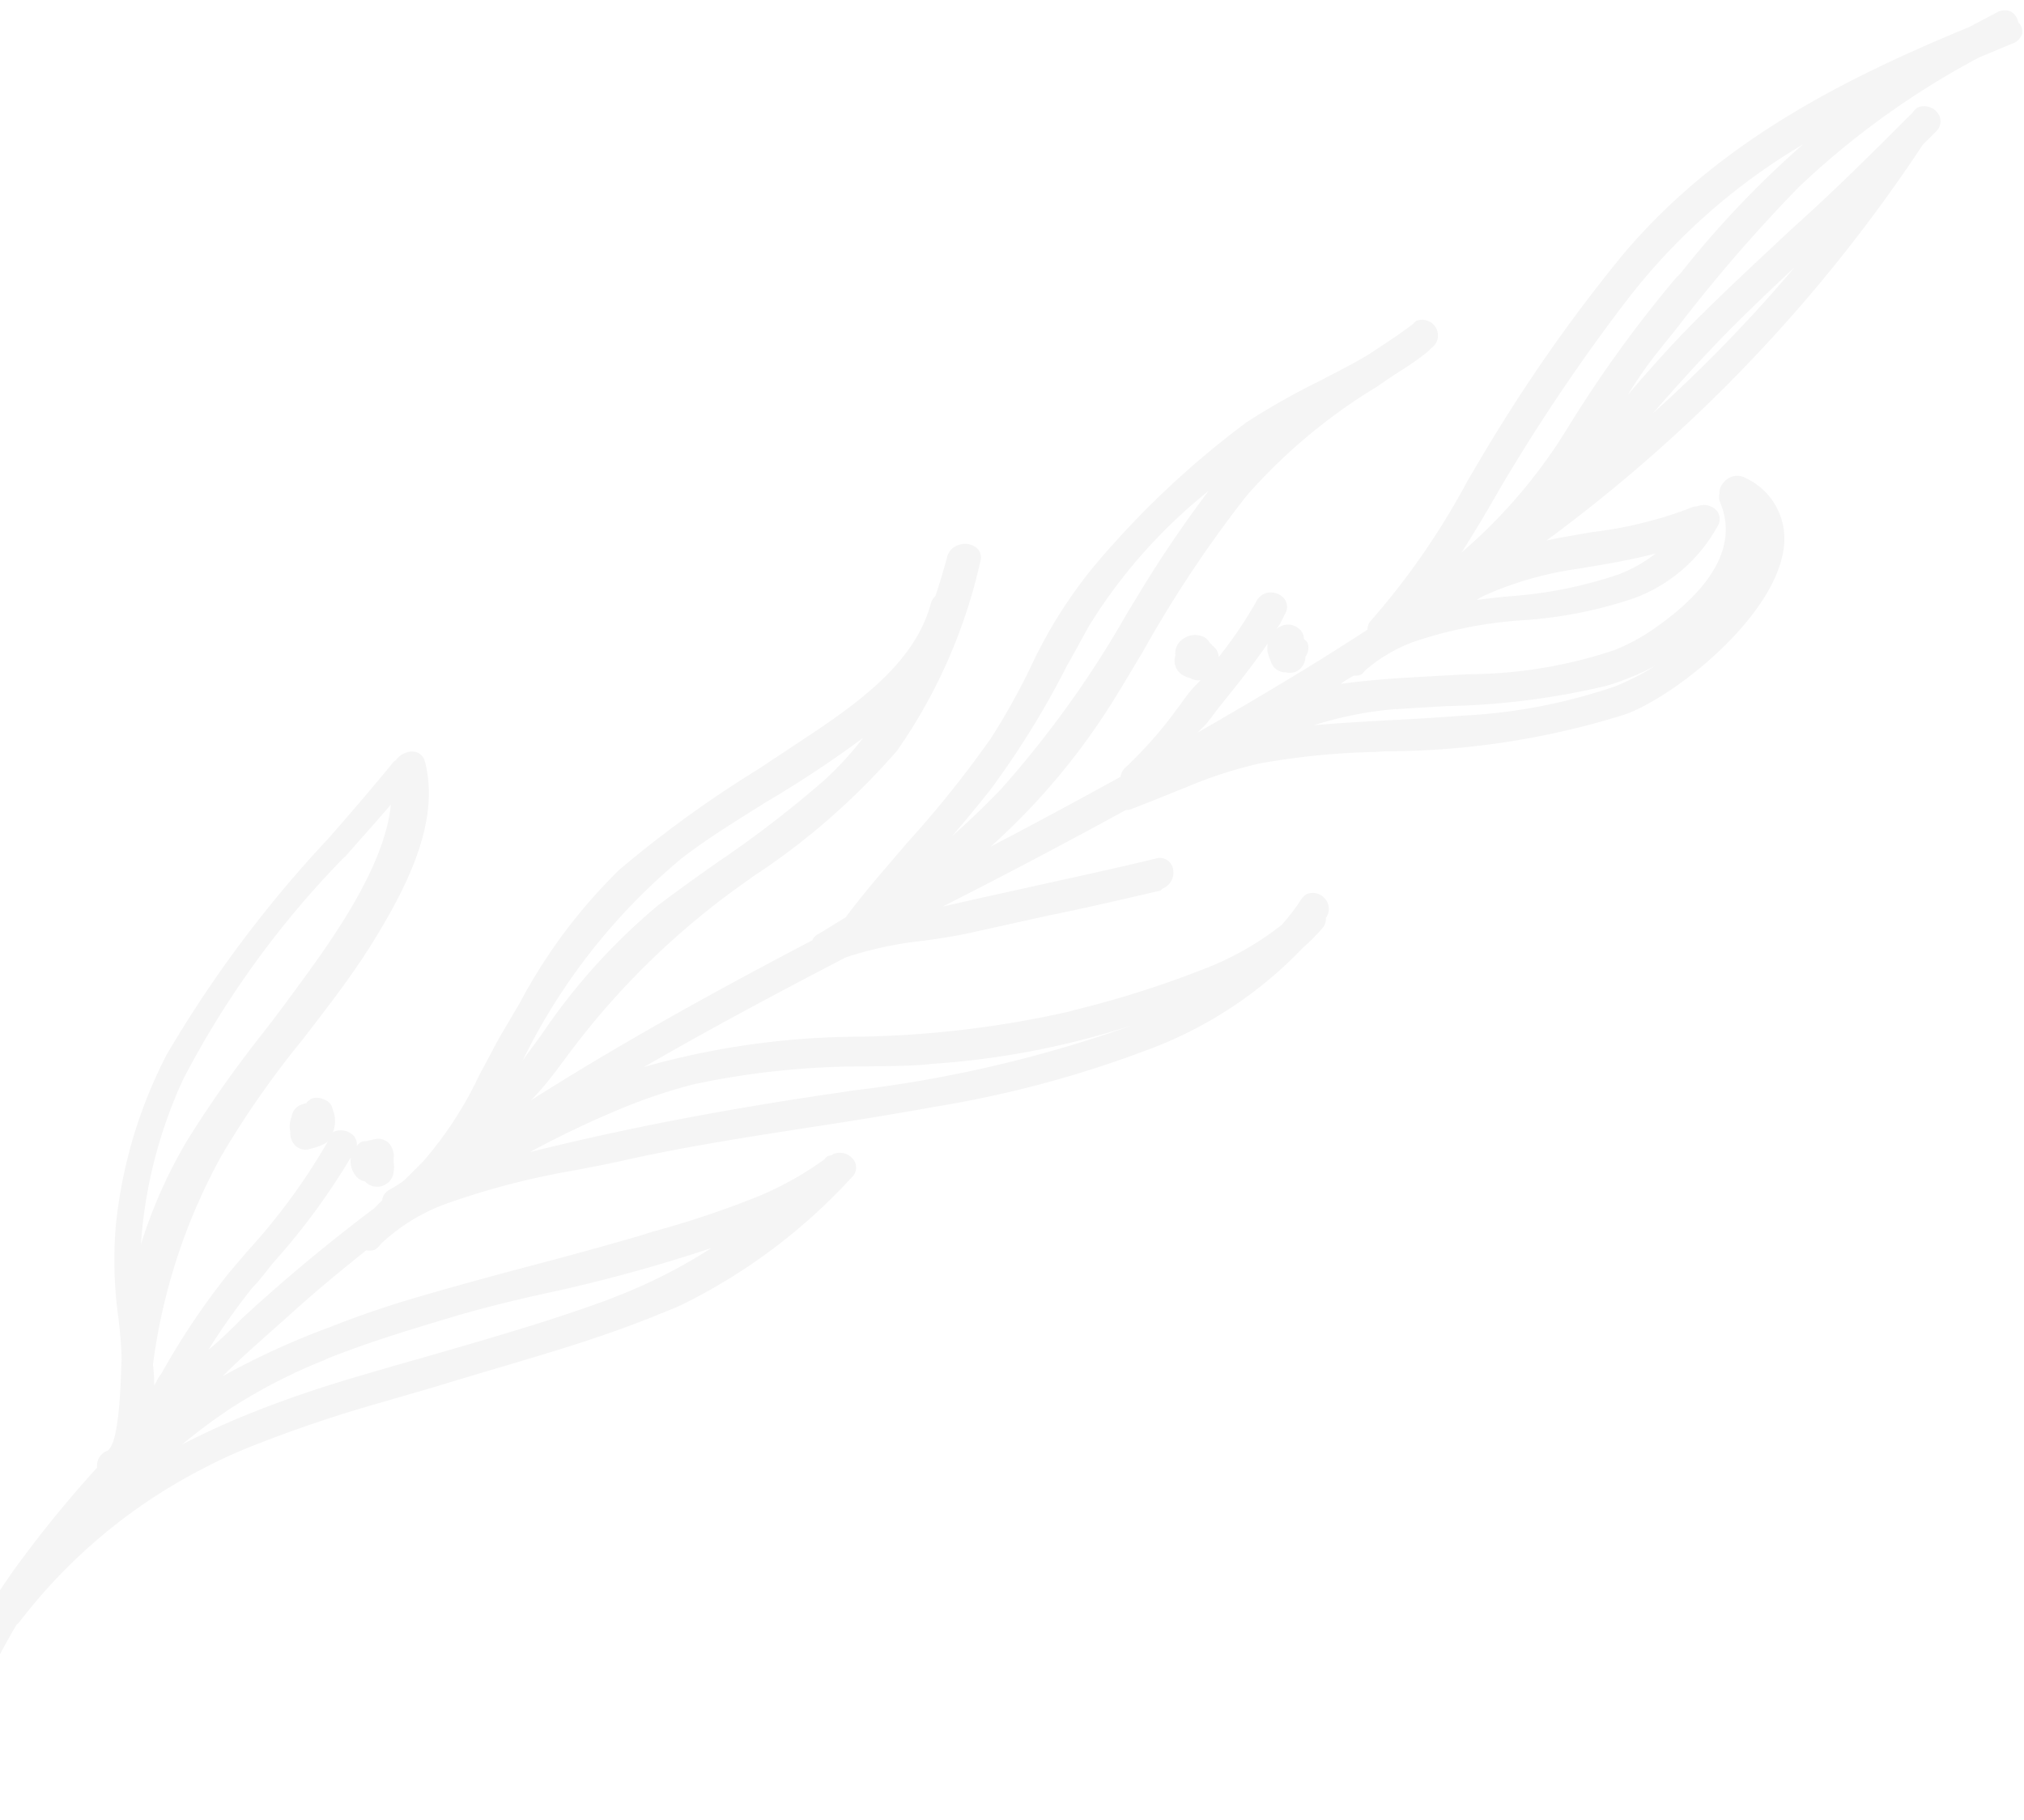 <svg xmlns="http://www.w3.org/2000/svg" width="139" height="125" fill="none"><path fill="#111" fill-opacity=".4" d="M138.612 1.537a1.097 1.097 0 0 0-.489-.727 1.027 1.027 0 0 0-.937.017c-.7.373-1.384.732-1.95 1.03-8.438 3.485-17.205 7.832-23.75 15.593a110.037 110.037 0 0 0-8.324 11.616c-.821 1.296-1.597 2.636-2.373 3.946a51.073 51.073 0 0 1-6.594 9.56.93.93 0 0 0-.284.67c-3.603 2.357-7.34 4.582-11.673 7.075l.537-.537c.179-.179.716-.923 1.073-1.37 1.089-1.356 2.207-2.741 3.207-4.215a2.604 2.604 0 0 0-.002.594l.118.387.148.356a1.024 1.024 0 0 0 .965.637c.226.056.464.046.684-.031a1.143 1.143 0 0 0 .687-1.043 1.035 1.035 0 0 0 .136-.966.857.857 0 0 0-.238-.238.942.942 0 0 0-.4-.757 1.13 1.13 0 0 0-1.114-.16 2.473 2.473 0 0 0-.387.208c.268-.268.403-.67.597-1.012a.928.928 0 0 0-.087-1.1 1.213 1.213 0 0 0-1.337-.294c-.25.115-.45.316-.566.566a28.76 28.76 0 0 1-2.566 3.782.963.963 0 0 0-.415-.772.878.878 0 0 0-.178-.178 1.086 1.086 0 0 0-.445-.445 1.492 1.492 0 0 0-1.1-.027 2.81 2.81 0 0 0-.357.21 1.164 1.164 0 0 0-.478.833.801.801 0 0 0 0 .267 1.155 1.155 0 0 0 .65 1.426.776.776 0 0 0 .312.103c.23.144.502.206.773.177l-.358.358c-.462.462-.805 1.013-1.208 1.534a28.587 28.587 0 0 1-3.548 4.052c-.21.172-.35.416-.388.685a455.494 455.494 0 0 1-8.917 4.794 46.451 46.451 0 0 0 8.469-10.1c.671-1.087 1.328-2.19 1.985-3.291a82.977 82.977 0 0 1 7.147-10.736 38.426 38.426 0 0 1 8.968-7.485 46.62 46.62 0 0 1 1.786-1.194c.574-.36 1.126-.753 1.653-1.178l.254-.253a1.058 1.058 0 0 0 .33-1.369 1.106 1.106 0 0 0-1.366-.502 1.762 1.762 0 0 0-.224.223c-.938.701-1.906 1.343-2.844 1.955-.938.612-2.353 1.314-3.543 1.94a49.178 49.178 0 0 0-5.047 2.852 61.915 61.915 0 0 0-10.595 10.031 32.813 32.813 0 0 0-4.283 6.894 47.225 47.225 0 0 1-2.687 4.794 75.155 75.155 0 0 1-5.77 7.194c-1.372 1.61-2.923 3.367-4.19 5.08l-1.847 1.134a.824.824 0 0 0-.447.447c-7.651 4.003-13.874 7.526-19.324 10.988.924-.924 1.64-1.907 2.341-2.845a53.695 53.695 0 0 1 12.175-11.997l.73-.522a47.767 47.767 0 0 0 9.922-8.676 36.647 36.647 0 0 0 5.695-12.963.883.883 0 0 0-.25-.936 1.276 1.276 0 0 0-1.264-.19 1.164 1.164 0 0 0-.745.744 48.71 48.71 0 0 1-.824 2.753 1.1 1.1 0 0 0-.328.566c-1.185 4.3-5.518 7.149-9.36 9.685l-2.531 1.672a78.328 78.328 0 0 0-9.472 6.86 36.98 36.98 0 0 0-6.861 9.175c-.388.655-.761 1.296-1.105 1.876-.567.953-1.045 1.936-1.642 3.008a25.609 25.609 0 0 1-3.895 6L27.9 80.923c-.328.328-.745.537-1.132.775a.932.932 0 0 0-.522.73l-.551.552a118.698 118.698 0 0 0-9.087 7.574c-.73.73-1.49 1.49-2.295 2.146a45.346 45.346 0 0 1 3.013-4.26c.552-.55 1.014-1.22 1.536-1.831a45.952 45.952 0 0 0 5.235-7.134 1.618 1.618 0 0 0 .473 1.426c.145.12.319.201.505.237l.118.118a1.15 1.15 0 0 0 1.651-.247c.125-.183.193-.398.195-.62.03-.157.03-.318 0-.475l.002-.446a1.09 1.09 0 0 0-.073-.49 1.024 1.024 0 0 0-1.173-.756l-.684.15a.8.8 0 0 0-.328.06.972.972 0 0 0-.283.284.923.923 0 0 0-.22-.728 1.234 1.234 0 0 0-1.324-.28.677.677 0 0 0-.238.239l.12-.12a2.103 2.103 0 0 0 .033-1.576l-.06-.208a.879.879 0 0 0-.518-.519 1.173 1.173 0 0 0-.952-.057l-.104.104a.36.36 0 0 0-.194.194 1.353 1.353 0 0 0-.327.09 1.016 1.016 0 0 0-.686.834c-.14.33-.172.694-.092 1.041a1.216 1.216 0 0 0 .385.98 1.005 1.005 0 0 0 1.01.177c.233-.053.462-.123.685-.21.183-.073.354-.174.506-.299a43.12 43.12 0 0 1-5.534 7.551l-1.207 1.415a50.38 50.38 0 0 0-4.73 7.044c-.194.194-.299.506-.463.76.001-.478-.027-.955-.085-1.428a40.387 40.387 0 0 1 4.702-14.343 63.612 63.612 0 0 1 5.549-7.953c1.61-2.085 3.28-4.23 4.698-6.478 2.448-3.93 4.808-8.486 3.732-12.631a.94.94 0 0 0-.46-.609 1.09 1.09 0 0 0-.891.002c-.26.093-.484.265-.64.492a.953.953 0 0 0-.343.343 207.874 207.874 0 0 1-4.324 5.065 83.366 83.366 0 0 0-11.081 14.82 32.609 32.609 0 0 0-3.492 11.738 28.33 28.33 0 0 0 .193 6.452c.102.966.203 1.903.201 2.765l-.015.372c-.064 1.933-.207 5.546-.995 5.89a1.102 1.102 0 0 0-.672 1.146 81.184 81.184 0 0 0-5.532 6.778 44.276 44.276 0 0 0-4.837 8.545c-.27.685-.524 1.444-.778 2.202a13.79 13.79 0 0 1-2.331 4.853.949.949 0 0 0-.107 1.234 1.123 1.123 0 0 0 .883.496 1.146 1.146 0 0 0 .93-.411 13.177 13.177 0 0 0 2.316-4.57l.464-1.265a50.42 50.42 0 0 1 3.466-7.085.92.92 0 0 0 .238-.238 37.368 37.368 0 0 1 12.84-10.616 33.205 33.205 0 0 1 3.245-1.465 93.116 93.116 0 0 1 8.928-2.994c1.31-.39 2.618-.75 3.898-1.14 1.28-.389 2.559-.778 3.853-1.153 3.675-1.094 7.484-2.203 11.175-3.729.476-.18.937-.373 1.413-.583a39.372 39.372 0 0 0 11.752-8.784.91.91 0 0 0 .166-1.175 1.17 1.17 0 0 0-1.441-.428l-.075.075a.737.737 0 0 0-.312.075.784.784 0 0 0-.209.208 22.352 22.352 0 0 1-5.3 2.838c-2.124.82-4.29 1.53-6.487 2.126l-.952.3a303.942 303.942 0 0 1-7.572 2.084c-2.5.66-5.802 1.56-8.689 2.429a68.72 68.72 0 0 0-4.94 1.736 52.85 52.85 0 0 0-7.382 3.378c1.49-1.49 3.1-2.862 4.544-4.16 1.654-1.505 3.412-2.966 5.319-4.487.209.047.427.025.624-.06.142-.095.263-.217.358-.358a12.969 12.969 0 0 1 4.496-2.776 53.248 53.248 0 0 1 9.075-2.341c1.041-.21 2.023-.391 2.9-.587 4.3-.976 8.747-1.656 13-2.32 2.796-.423 5.697-.89 8.523-1.403a75.722 75.722 0 0 0 14.504-3.855 28.29 28.29 0 0 0 10.826-7.057c.47-.413.913-.856 1.326-1.327a.973.973 0 0 0 .27-.744 1.055 1.055 0 0 0-.027-1.278 1.107 1.107 0 0 0-1.263-.369 1.25 1.25 0 0 0-.447.447c-.392.59-.826 1.153-1.298 1.683a20.687 20.687 0 0 1-5.582 3.12 69.31 69.31 0 0 1-8.66 2.727l-.297.09a70.314 70.314 0 0 1-15.154 1.745c-4.69.075-9.353.75-13.876 2.01l-.268.09c5.062-2.926 10.004-5.525 13.904-7.556a25.583 25.583 0 0 1 5.355-1.142c1.175-.166 2.29-.333 3.331-.573l5.296-1.172c2.484-.497 5.087-1.112 7.631-1.698l.134-.134a1.186 1.186 0 0 0 .702-1.444.919.919 0 0 0-1.158-.622c-2.782.676-5.578 1.277-8.36 1.893-1.993.451-3.986.872-5.965 1.337l-.297.06a452.147 452.147 0 0 0 12.549-6.615c.136-.01.27-.036.401-.076l1.37-.538 2.53-1.017a29.559 29.559 0 0 1 4.894-1.573 50.54 50.54 0 0 1 7.912-.791l.728-.047a55.076 55.076 0 0 0 16.435-2.521l.283-.105c3.556-1.42 10.319-6.908 10.672-11.622a4.587 4.587 0 0 0-2.636-4.513 1.171 1.171 0 0 0-1.025-.072c-.551.224-.835.835-.776 1.102a.944.944 0 0 0 .043.64c1.183 2.851-.385 5.813-4.659 8.752a13.587 13.587 0 0 1-2.605 1.39 31.951 31.951 0 0 1-9.995 1.658l-2.037.109c-2.201.124-4.476.233-6.752.551.18-.179.894-.567.894-.567.16.017.324-.003.476-.06a.783.783 0 0 0 .268-.269 10.83 10.83 0 0 1 3.26-1.955 29.238 29.238 0 0 1 7.631-1.52 29.832 29.832 0 0 0 7.675-1.534 10.84 10.84 0 0 0 5.662-4.92.91.91 0 0 0-.072-1.085 1.192 1.192 0 0 0-1.323-.28 1.28 1.28 0 0 0-.401.076l-.402.164a28.517 28.517 0 0 1-6.426 1.532c-1.012.18-2.068.347-3.124.572A106.873 106.873 0 0 0 132.05 9.938l.924-.924a.947.947 0 0 0 .137-1.205 1.174 1.174 0 0 0-1.412-.427c-.14.095-.262.217-.357.357-2.653 2.653-5.365 5.365-8.121 7.825-2.265 2.116-4.634 4.308-6.825 6.498-1.624 1.625-3.13 3.338-4.591 5.036a28.357 28.357 0 0 1 2.059-2.948l1.327-1.654a106.925 106.925 0 0 1 8.363-9.668 56.284 56.284 0 0 1 12.406-8.906c.744-.299 1.473-.613 2.232-.927a1.053 1.053 0 0 0 .685-.685.9.9 0 0 0-.265-.773ZM102.734 40.56a24.1 24.1 0 0 1 4.954-1.395l1.056-.166c1.71-.286 3.346-.558 4.968-.992a9.86 9.86 0 0 1-2.531 1.433 29.685 29.685 0 0 1-7.437 1.504c-.773.061-1.562.167-2.335.258.372-.253.863-.448 1.325-.642Zm-2.343-2.641c.985-1.549 1.91-3.127 2.746-4.586a130.13 130.13 0 0 1 8.475-12.568 42.681 42.681 0 0 1 12.217-10.852 66.43 66.43 0 0 0-8.407 8.85l-.342.344a85.875 85.875 0 0 0-7.309 10.097 36.14 36.14 0 0 1-7.44 8.774l.06-.06Zm22.853-19.56a102.716 102.716 0 0 1-9.732 10.029 133.81 133.81 0 0 1 4.516-4.962c1.565-1.624 3.443-3.413 5.216-5.067Zm-27.383 30.35c1.16-.092 2.304-.14 3.45-.217a51.303 51.303 0 0 0 11.005-1.393 15.992 15.992 0 0 0 1.547-.54 14.596 14.596 0 0 0 1.831-.851 16.58 16.58 0 0 1-2.754 1.419 37.946 37.946 0 0 1-10.442 2.017c-1.735.133-3.474.24-5.219.324-1.665.093-3.36.186-5.056.34a25.485 25.485 0 0 1 5.623-1.114l.015.014Zm-30.574 8.828a109.18 109.18 0 0 0 2.699-3.262 59.903 59.903 0 0 0 5.283-8.546c.508-.894 1-1.802 1.508-2.725a36.394 36.394 0 0 1 8.229-9.296 82.855 82.855 0 0 0-4.924 7.296l-.656 1.072a70.651 70.651 0 0 1-8.712 12.153 59.235 59.235 0 0 1-3.442 3.294l.015.014Zm-29.4 15.309a42.062 42.062 0 0 1 10.961-13.927c1.683-1.297 3.708-2.551 5.837-3.88a75.788 75.788 0 0 0 6.597-4.371 22.96 22.96 0 0 1-2.683 2.92 75.276 75.276 0 0 1-7.313 5.623c-1.385.97-2.755 1.954-4.08 2.953a42.348 42.348 0 0 0-8.05 8.94l-1 1.355-.268.387Zm.477 6.288a68.23 68.23 0 0 1 6.549-3.108 37.73 37.73 0 0 1 4.702-1.557 55.874 55.874 0 0 1 11.97-1.233c1.488-.033 2.974-.007 4.417-.174a56.662 56.662 0 0 0 13.788-2.664 87.564 87.564 0 0 1-19.338 4.506l-.431.075c-8.418 1.21-15.29 2.564-21.687 4.155h.03Zm-12.68-20.28c1.06-1.206 2.133-2.398 3.161-3.605-.426 4.342-4.17 9.48-6.482 12.623a112.743 112.743 0 0 1-2.327 3.098 80.46 80.46 0 0 0-5.176 7.342 33.462 33.462 0 0 0-3.184 7.159 32.298 32.298 0 0 1 2.912-11.366 63.964 63.964 0 0 1 11.067-15.25h.03ZM22.4 93.335c2.783-1.121 5.714-2.005 8.467-2.83 2.29-.689 4.686-1.274 7.14-1.8 3.67-.81 7.295-1.81 10.86-3a36.528 36.528 0 0 1-6.132 3.167c-.432.164-.893.359-1.354.523-4.048 1.467-8.273 2.666-12.364 3.85-1.399.39-2.782.795-4.166 1.2-2.767.809-5.193 1.632-7.41 2.515a54.832 54.832 0 0 0-4.941 2.242 38.48 38.48 0 0 1 3.425-2.536 37.45 37.45 0 0 1 6.446-3.301l.03-.03Z" opacity=".1"/></svg>
